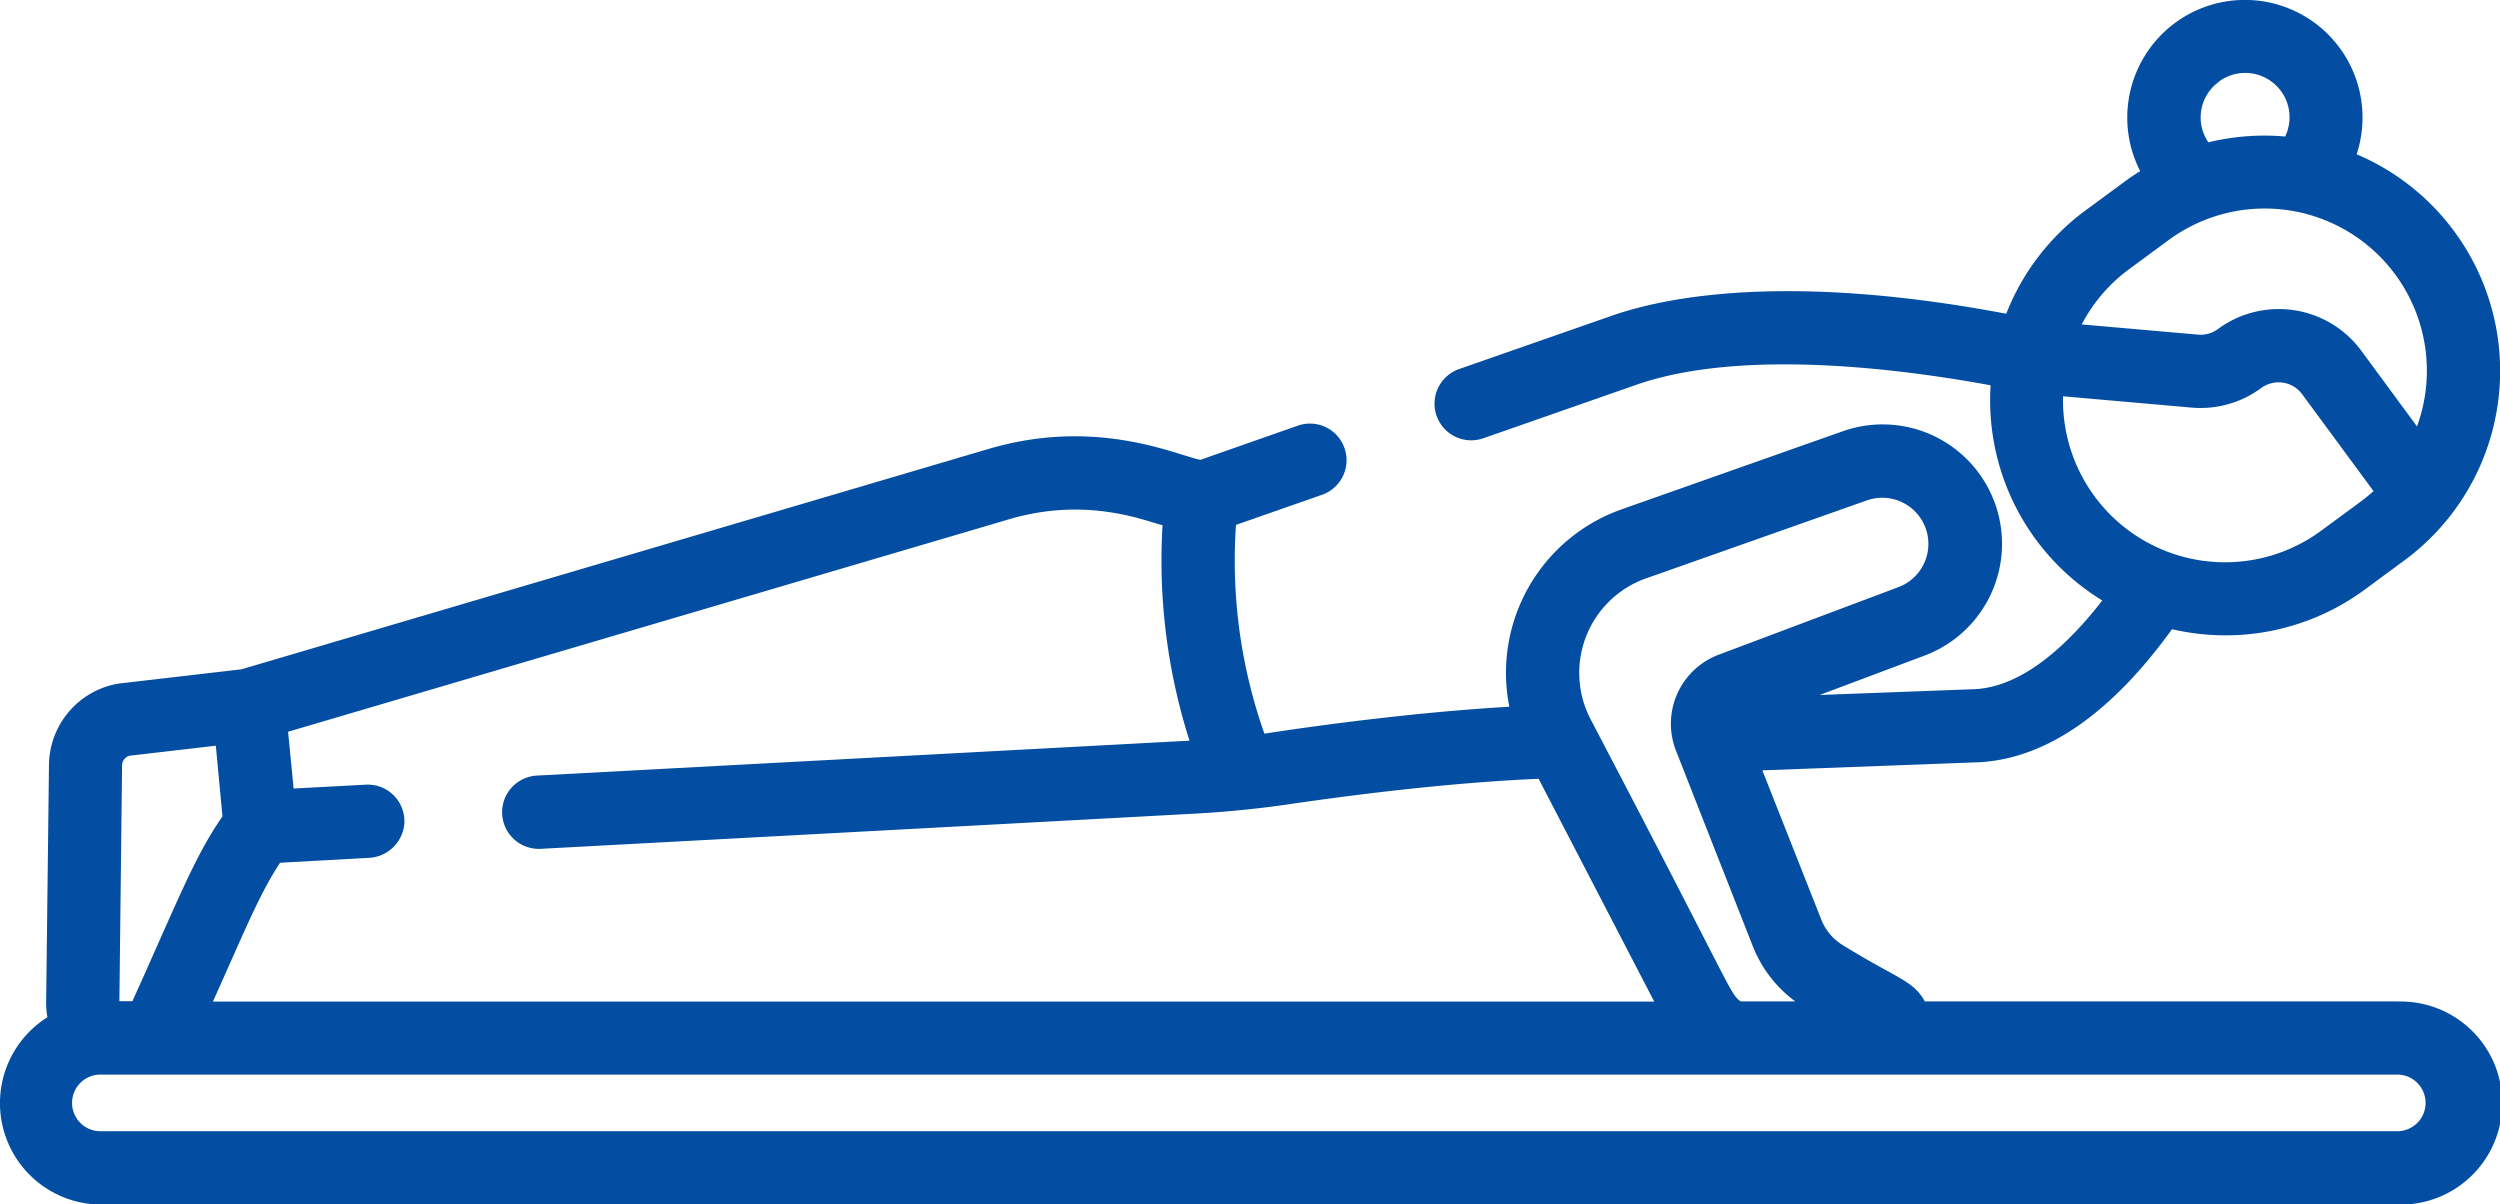 <svg id="Capa_1" data-name="Capa 1" xmlns="http://www.w3.org/2000/svg" viewBox="0 0 512 246.67"><defs><style>.cls-1{fill:#034ea2;}</style></defs><path class="cls-1" d="M491.2,337.75h-97c-2.4-4.32-5.55-4.57-16.61-11.4A10.77,10.77,0,0,1,373,321l-12.07-30.56,44.35-1.66h.16c13.69-.82,26.93-10,39.39-27.25a48.13,48.13,0,0,0,39.49-8.12l8.07-5.95a48.19,48.19,0,0,0-9.75-83.19,24.09,24.09,0,1,0-44.33,3.45c-1.06.65-2.1,1.34-3.11,2.09l-8.07,5.94a48,48,0,0,0-16.25,21.17c-44.56-8.41-69.45-3.5-80.57.34l-31.51,11a7.5,7.5,0,0,0,5,14.16l31.48-11c21.53-7.43,54.12-3.21,72.4.16a48.05,48.05,0,0,0,22.87,44.07c-7,9-16.12,17.53-25.88,18.15l-32,1.2,21.46-8.06A24.45,24.45,0,0,0,377.38,221l-45.32,16a35.51,35.51,0,0,0-22.95,40.41c-20,1.16-40.3,4-50.16,5.51a106.39,106.39,0,0,1-5.82-42.75L270.75,234a7.5,7.5,0,0,0-4.95-14.16l-19.94,7c-4.61-.81-21.06-8.83-43.39-2.23l-153,45.13-24.93,2.9-.45.06a17.07,17.07,0,0,0-14.06,16.58L9.45,338v.1A16.26,16.26,0,0,0,9.71,341a20.78,20.78,0,0,0,11.08,38.37H491.2a20.8,20.8,0,1,0,0-41.59ZM454.35,149.44A9.08,9.08,0,0,1,468,160.63a48.24,48.24,0,0,0-15.72,1.19,9,9,0,0,1,2.12-12.38ZM436,187.83l8.06-5.94A33.21,33.21,0,0,1,495,220l-11.4-15.49a21,21,0,0,0-29.37-4.45,6,6,0,0,1-4.09,1.14l-23.8-2.09A33,33,0,0,1,436,187.83Zm-13.49,26,26.28,2.31a20.91,20.91,0,0,0,14.3-4,6,6,0,0,1,8.4,1.28l14.61,19.83c-.83.75-1.71,1.47-2.63,2.15l-8.07,5.94a33.19,33.19,0,0,1-52.89-27.5Zm-85.45,37.31,45.31-16a9.45,9.45,0,0,1,6.46,17.76L352,266.75a15.11,15.11,0,0,0-8.74,19.71L359,326.52a25.79,25.79,0,0,0,8.66,11.23H356.48c-2.34-1.82-.6-.26-30.74-57.81a20.54,20.54,0,0,1,11.33-28.81ZM206.72,239c16.47-4.87,28.82.79,31.37,1.22a121.34,121.34,0,0,0,5.52,44.14l-133.67,7.15a7.5,7.5,0,0,0,.81,15c75.76-4.06,116.56-6.26,134-7.21q9.72-.53,19.36-1.94c11.44-1.68,32.14-4.4,51-5.19l23.68,45.63H43.6c6.48-14.37,9.44-21.89,13.76-28.44l18.11-1a7.66,7.66,0,0,0,7.33-6.91,7.5,7.5,0,0,0-7.88-8.08l-14.79.79L59,282.53ZM25,289.44a2.06,2.06,0,0,1,1.56-2l17.64-2.05,1.36,14.47c-5.71,8.26-8.84,16.57-18.44,37.85H24.45Zm466.17,74.9H20.8a5.8,5.8,0,1,1,0-11.59H491.2a5.8,5.8,0,0,1,0,11.59Z" transform="translate(0 -132.67)"/></svg>